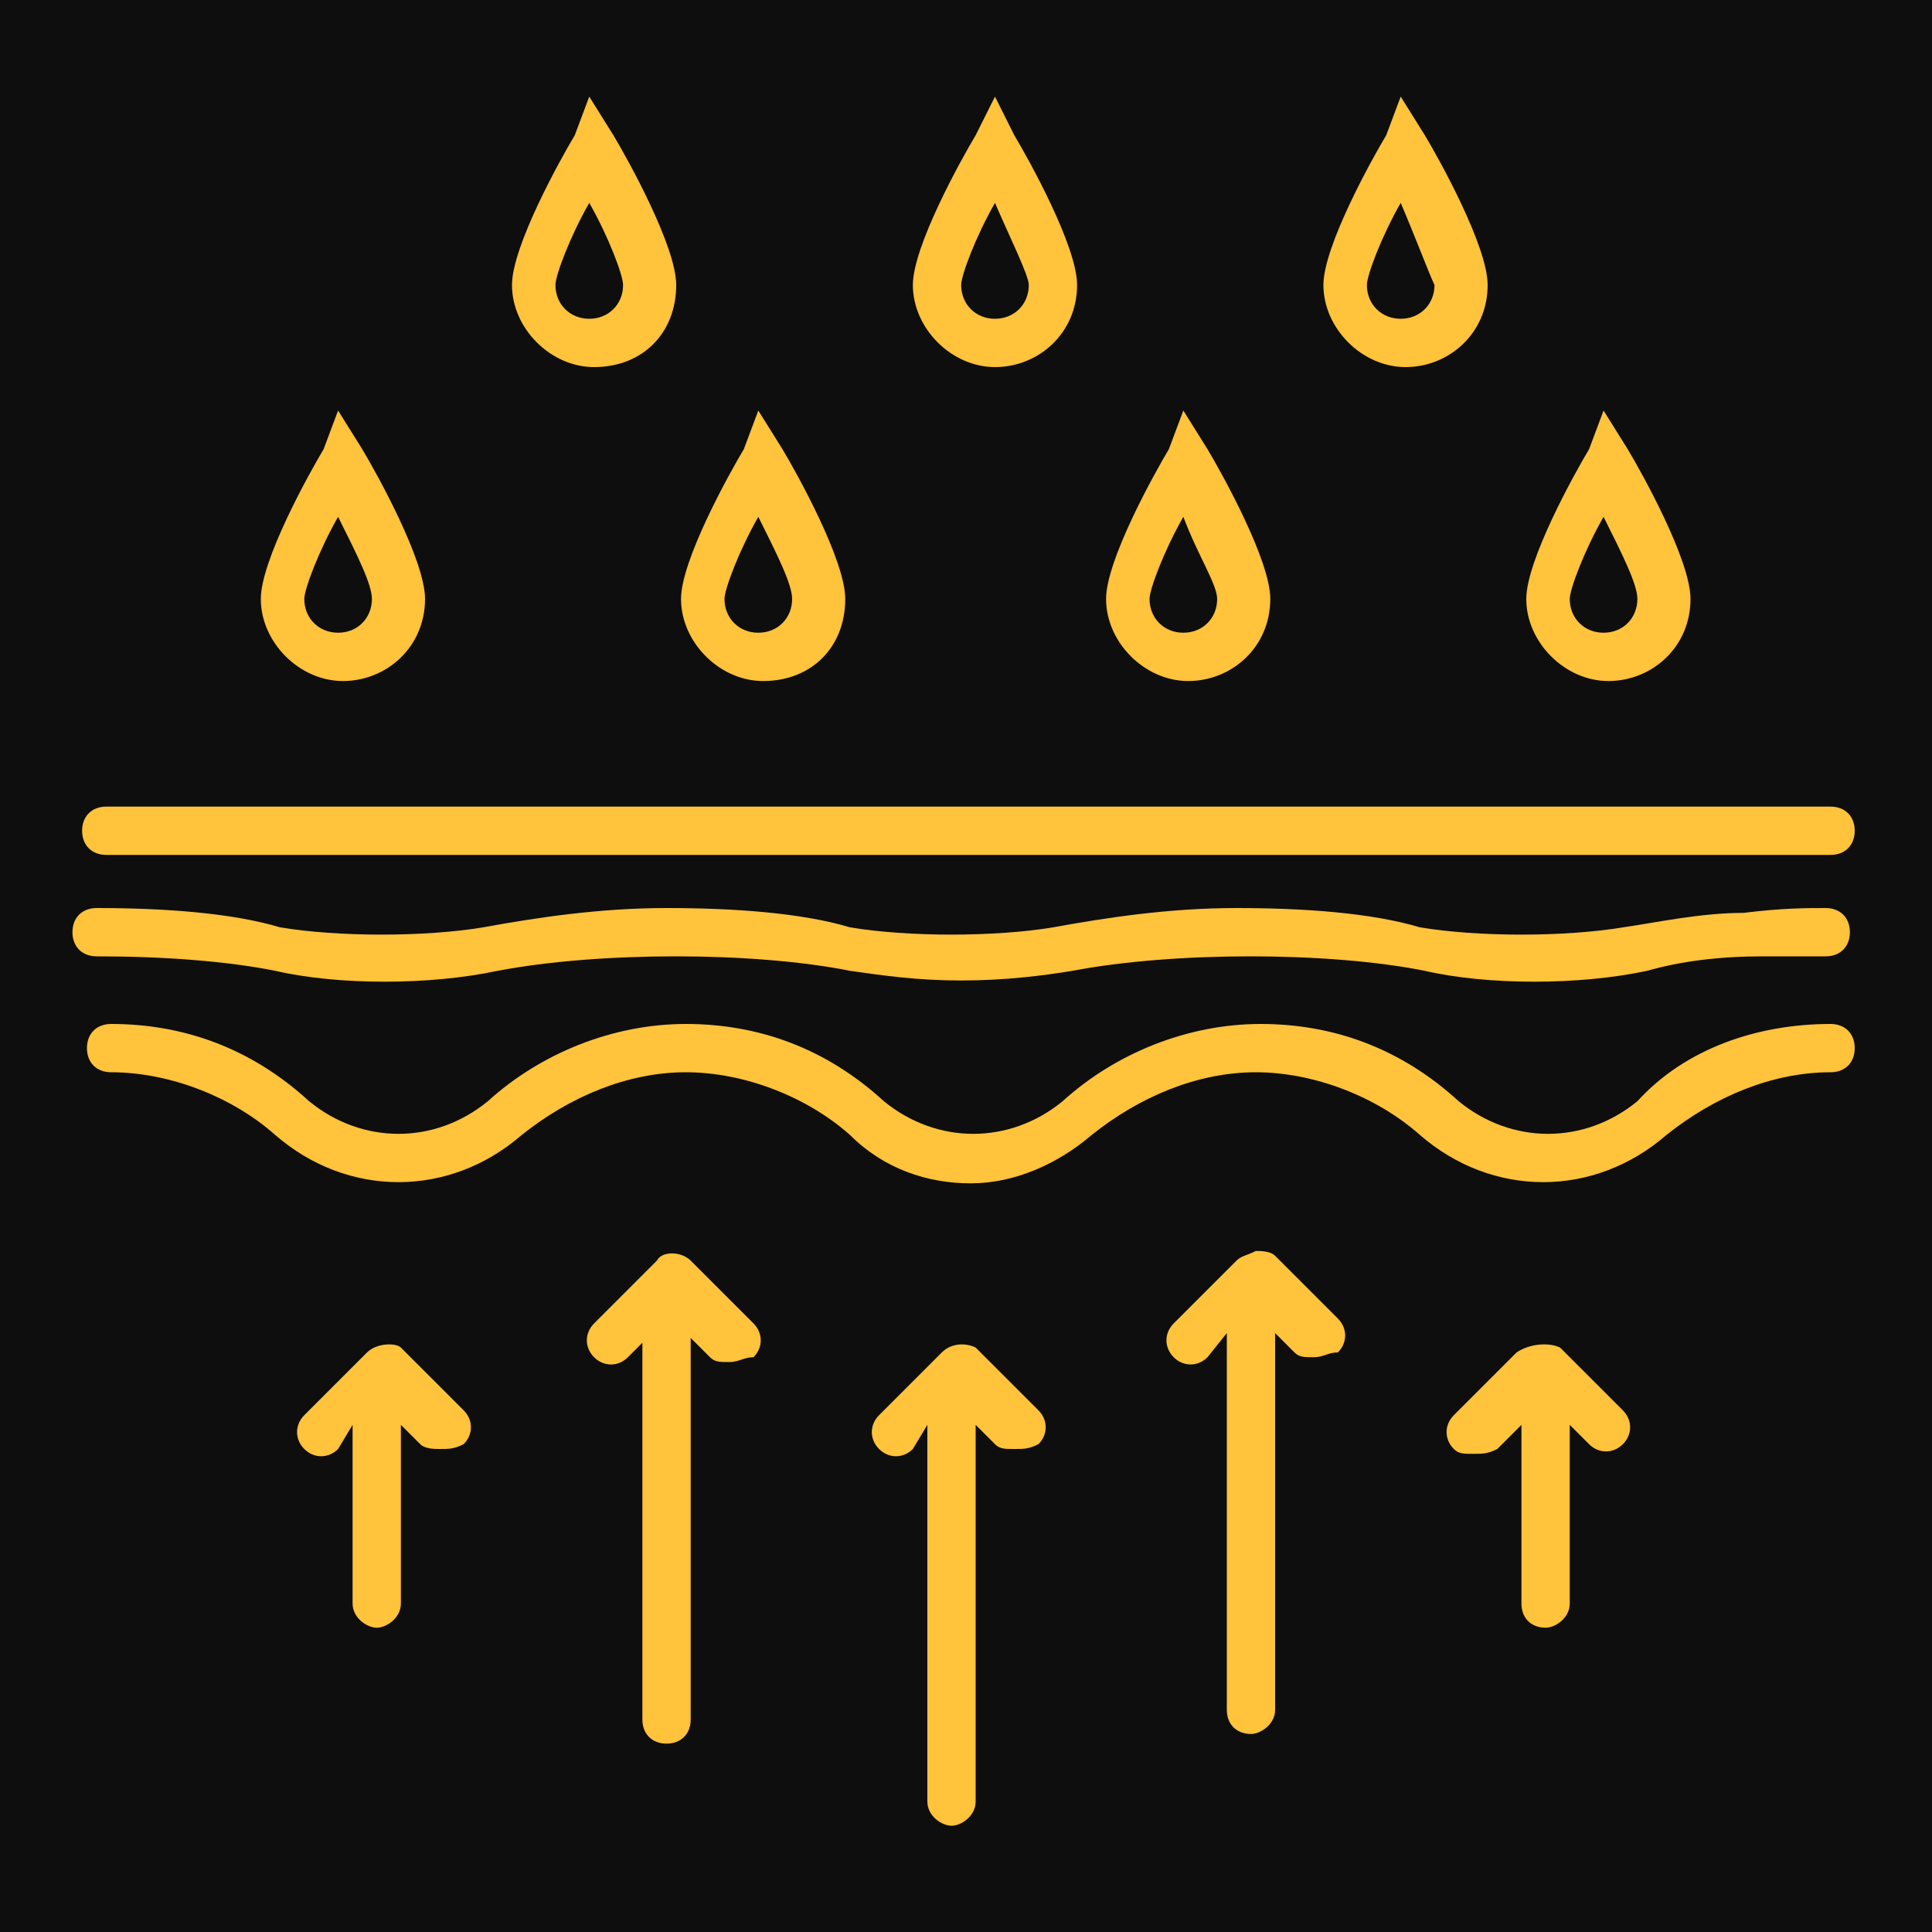 <?xml version="1.0" encoding="utf-8"?>
<!-- Generator: Adobe Illustrator 24.1.2, SVG Export Plug-In . SVG Version: 6.00 Build 0)  -->
<svg version="1.1" id="Livello_1" xmlns="http://www.w3.org/2000/svg" xmlns:xlink="http://www.w3.org/1999/xlink" x="0px" y="0px"
	 viewBox="0 0 40 40" style="enable-background:new 0 0 40 40;" xml:space="preserve">
<style type="text/css">
	.st0{fill-rule:evenodd;clip-rule:evenodd;fill:#0F0E0E;}
	.st1{fill:#FFC33C;}
</style>
<desc>Created with Sketch.</desc>
<rect y="0" class="st0" width="40" height="40"/>
<path id="WP" class="st1" d="M20.2,27.9l1.3,1.3c0.2,0.2,0.2,0.5,0,0.7c-0.2,0.1-0.3,0.1-0.5,0.1s-0.3,0-0.4-0.1l-0.4-0.4l0,7.8
	c0,0.3-0.3,0.5-0.5,0.5s-0.5-0.2-0.5-0.5l0-7.8L18.9,30c-0.2,0.2-0.5,0.2-0.7,0c-0.2-0.2-0.2-0.5,0-0.7l1.3-1.3
	C19.7,27.8,20,27.8,20.2,27.9z M26,25.9c0.1,0,0.3,0,0.4,0.1l1.3,1.3c0.2,0.2,0.2,0.5,0,0.7c-0.2,0-0.3,0.1-0.5,0.1s-0.3,0-0.4-0.1
	l-0.4-0.4l0,7.8c0,0.3-0.3,0.5-0.5,0.5c-0.3,0-0.5-0.2-0.5-0.5l0-7.8L25,28.1c-0.2,0.2-0.5,0.2-0.7,0c-0.2-0.2-0.2-0.5,0-0.7
	l1.3-1.3C25.7,26,25.8,26,26,25.9L26,25.9z M14.3,26.1l1.3,1.3c0.2,0.2,0.2,0.5,0,0.7c-0.2,0-0.3,0.1-0.5,0.1s-0.3,0-0.4-0.1
	l-0.4-0.4l0,0v7.9c0,0.3-0.2,0.5-0.5,0.5c-0.3,0-0.5-0.2-0.5-0.5l0-7.8l-0.3,0.3c-0.2,0.2-0.5,0.2-0.7,0c-0.2-0.2-0.2-0.5,0-0.7
	l1.3-1.3C13.7,25.9,14.1,25.9,14.3,26.1z M32.3,27.9l1.3,1.3c0.2,0.2,0.2,0.5,0,0.7c-0.2,0.2-0.5,0.2-0.7,0l-0.4-0.4l0,0v3.7
	c0,0.3-0.3,0.5-0.5,0.5c-0.3,0-0.5-0.2-0.5-0.5l0-3.7L31,30c-0.2,0.1-0.3,0.1-0.5,0.1s-0.3,0-0.4-0.1c-0.2-0.2-0.2-0.5,0-0.7
	l1.3-1.3C31.7,27.8,32.1,27.8,32.3,27.9z M8.3,27.9l1.3,1.3c0.2,0.2,0.2,0.5,0,0.7c-0.2,0.1-0.3,0.1-0.5,0.1c-0.1,0-0.3,0-0.4-0.1
	l-0.4-0.4l0,3.7c0,0.3-0.3,0.5-0.5,0.5s-0.5-0.2-0.5-0.5l0-3.7L7,30c-0.2,0.2-0.5,0.2-0.7,0c-0.2-0.2-0.2-0.5,0-0.7l1.3-1.3
	C7.8,27.8,8.2,27.8,8.3,27.9z M37.9,21.2c0.3,0,0.5,0.2,0.5,0.5c0,0.3-0.2,0.5-0.5,0.5c-1.2,0-2.4,0.5-3.4,1.3
	c-1.5,1.3-3.6,1.3-5.1,0c-0.9-0.8-2.2-1.3-3.4-1.3s-2.4,0.5-3.4,1.3c-0.7,0.6-1.6,1-2.5,1c-0.9,0-1.8-0.3-2.5-1
	c-0.9-0.8-2.2-1.3-3.4-1.3c-1.2,0-2.4,0.5-3.4,1.3c-1.5,1.3-3.6,1.3-5.1,0c-0.9-0.8-2.2-1.3-3.4-1.3c-0.3,0-0.5-0.2-0.5-0.5
	c0-0.3,0.2-0.5,0.5-0.5c1.5,0,2.9,0.5,4.1,1.6c1.1,0.9,2.6,0.9,3.7,0c1.1-1,2.6-1.6,4.1-1.6s2.9,0.5,4.1,1.6c1.1,0.9,2.6,0.9,3.7,0
	c1.1-1,2.6-1.6,4.1-1.6c1.5,0,2.9,0.5,4.1,1.6c1.1,0.9,2.6,0.9,3.7,0C34.9,21.7,36.4,21.2,37.9,21.2z M37.8,18.8
	c0.3,0,0.5,0.2,0.5,0.5c0,0.3-0.2,0.5-0.5,0.5c-0.5,0-0.9,0-1.3,0c-0.9,0-1.7,0.1-2.4,0.3c-1.4,0.3-3.3,0.3-4.6,0
	c-2-0.4-5.2-0.4-7.3,0c-0.6,0.1-1.4,0.2-2.3,0.2s-1.6-0.1-2.3-0.2c-2-0.4-5.2-0.4-7.3,0c-1.4,0.3-3.3,0.3-4.6,0
	c-1-0.2-2.3-0.3-3.7-0.3c-0.3,0-0.5-0.2-0.5-0.5c0-0.3,0.2-0.5,0.5-0.5c1.4,0,2.8,0.1,3.8,0.4c1.2,0.2,3,0.2,4.2,0
	c1.1-0.2,2.4-0.4,3.8-0.4s2.8,0.1,3.8,0.4c1.2,0.2,3,0.2,4.2,0c1.1-0.2,2.4-0.4,3.8-0.4s2.8,0.1,3.8,0.4c1.2,0.2,3,0.2,4.2,0
	c0.7-0.1,1.6-0.3,2.5-0.3C36.9,18.8,37.4,18.8,37.8,18.8z M37.9,16.7c0.3,0,0.5,0.2,0.5,0.5s-0.2,0.5-0.5,0.5H2.2
	c-0.3,0-0.5-0.2-0.5-0.5s0.2-0.5,0.5-0.5H37.9z M7,8.5l0.5,0.8c0.3,0.5,1.3,2.3,1.3,3.1c0,1-0.8,1.7-1.7,1.7s-1.7-0.8-1.7-1.7
	c0-0.8,1-2.6,1.3-3.1L7,8.5z M33.2,8.5l0.5,0.8c0.3,0.5,1.3,2.3,1.3,3.1c0,1-0.8,1.7-1.7,1.7s-1.7-0.8-1.7-1.7c0-0.8,1-2.6,1.3-3.1
	L33.2,8.5z M15.7,8.5l0.5,0.8c0.3,0.5,1.3,2.3,1.3,3.1c0,1-0.7,1.7-1.7,1.7c-0.9,0-1.7-0.8-1.7-1.7c0-0.8,1-2.6,1.3-3.1L15.7,8.5z
	 M24.5,8.5l0.5,0.8c0.3,0.5,1.3,2.3,1.3,3.1c0,1-0.8,1.7-1.7,1.7s-1.7-0.8-1.7-1.7c0-0.8,1-2.6,1.3-3.1L24.5,8.5z M7,10.7
	c-0.4,0.7-0.7,1.5-0.7,1.7c0,0.4,0.3,0.7,0.7,0.7c0.4,0,0.7-0.3,0.7-0.7C7.7,12.1,7.4,11.5,7,10.7z M33.2,10.7
	c-0.4,0.7-0.7,1.5-0.7,1.7c0,0.4,0.3,0.7,0.7,0.7c0.4,0,0.7-0.3,0.7-0.7C33.9,12.1,33.6,11.5,33.2,10.7z M15.7,10.7
	c-0.4,0.7-0.7,1.5-0.7,1.7c0,0.4,0.3,0.7,0.7,0.7c0.4,0,0.7-0.3,0.7-0.7C16.4,12.1,16.1,11.5,15.7,10.7z M24.5,10.7
	c-0.4,0.7-0.7,1.5-0.7,1.7c0,0.4,0.3,0.7,0.7,0.7s0.7-0.3,0.7-0.7C25.2,12.1,24.8,11.5,24.5,10.7z M12.2,2l0.5,0.8
	c0.3,0.5,1.3,2.3,1.3,3.1c0,1-0.7,1.7-1.7,1.7c-0.9,0-1.7-0.8-1.7-1.7c0-0.8,1-2.6,1.3-3.1L12.2,2z M20.6,2L21,2.8
	c0.3,0.5,1.3,2.3,1.3,3.1c0,1-0.8,1.7-1.7,1.7c-0.9,0-1.7-0.8-1.7-1.7c0-0.8,1-2.6,1.3-3.1L20.6,2z M29,2l0.5,0.8
	c0.3,0.5,1.3,2.3,1.3,3.1c0,1-0.8,1.7-1.7,1.7s-1.7-0.8-1.7-1.7c0-0.8,1-2.6,1.3-3.1L29,2z M12.2,4.2c-0.4,0.7-0.7,1.5-0.7,1.7
	c0,0.4,0.3,0.7,0.7,0.7s0.7-0.3,0.7-0.7C12.9,5.7,12.6,4.9,12.2,4.2z M20.6,4.2c-0.4,0.7-0.7,1.5-0.7,1.7c0,0.4,0.3,0.7,0.7,0.7
	c0.4,0,0.7-0.3,0.7-0.7C21.3,5.7,20.9,4.9,20.6,4.2z M29,4.2c-0.4,0.7-0.7,1.5-0.7,1.7c0,0.4,0.3,0.7,0.7,0.7s0.7-0.3,0.7-0.7
	C29.6,5.7,29.3,4.9,29,4.2z"/>
</svg>
